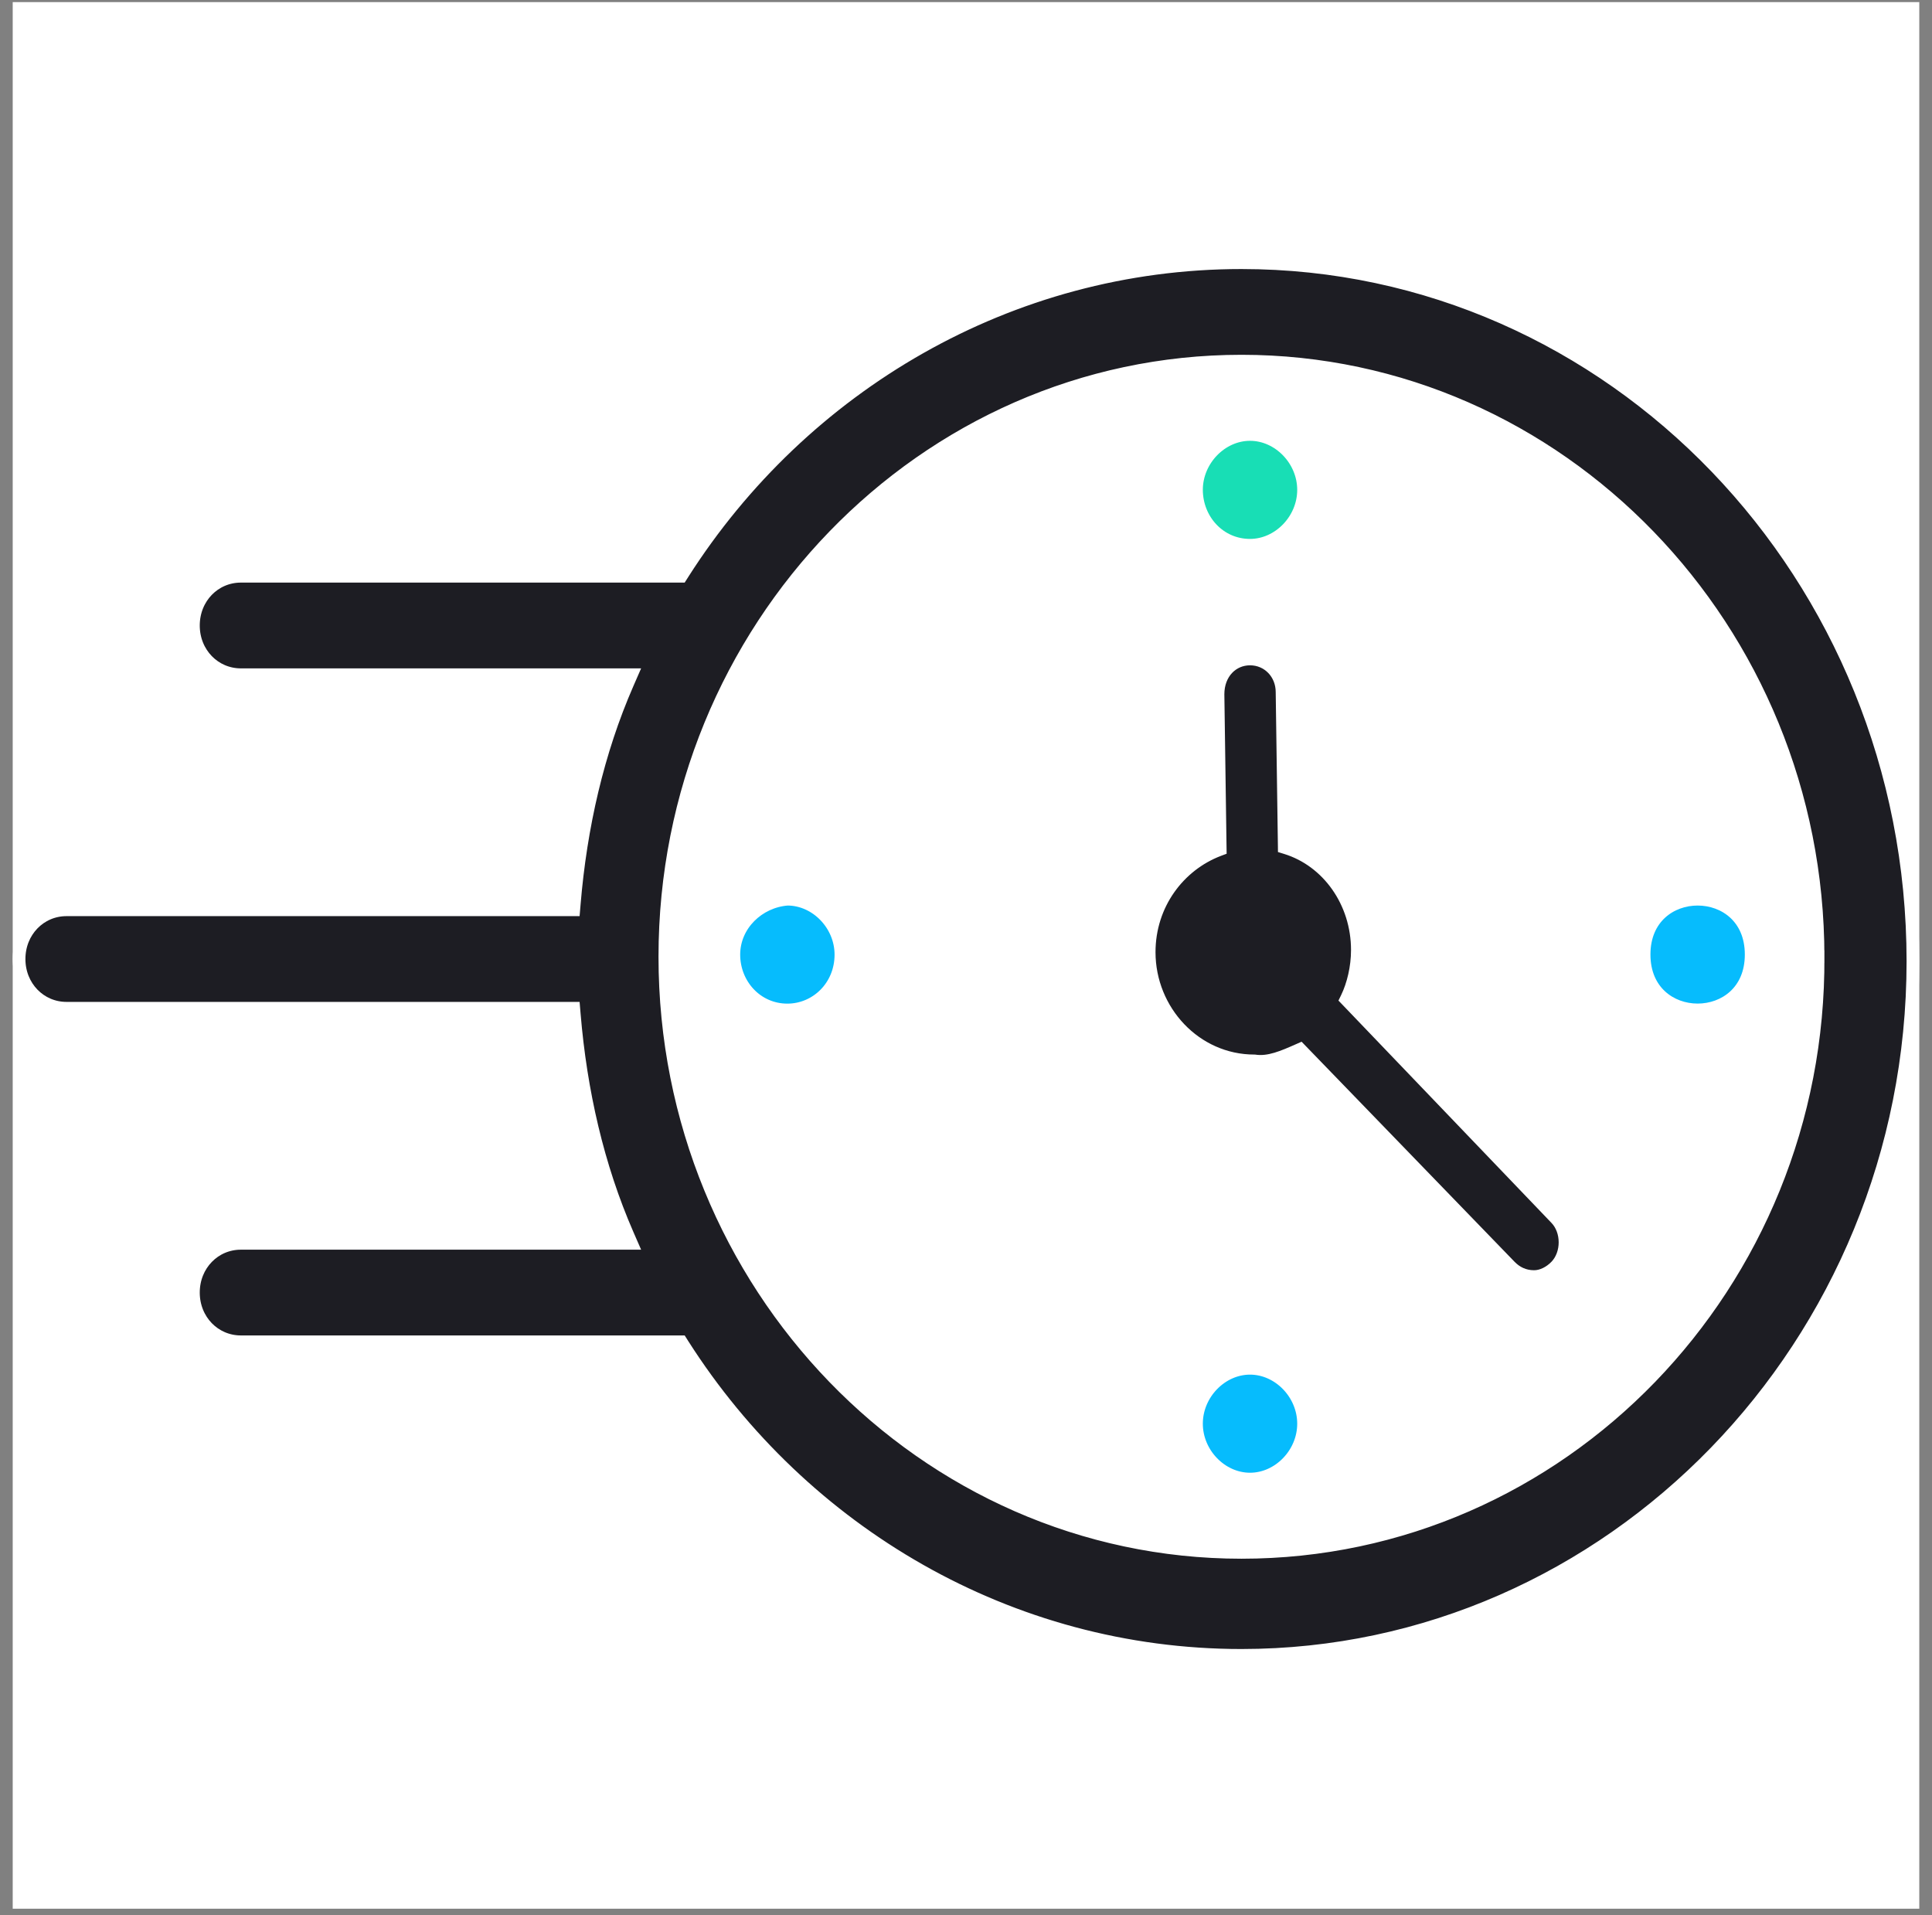 <svg width="114" height="113" viewBox="0 0 114 113" fill="none" xmlns="http://www.w3.org/2000/svg">
<rect x="0" y="0" width="114" height="113" fill="#808080" stroke="none"/>
<g clip-path="url(#clip0_2878_2853)">
<rect width="112.5" height="112.5" transform="translate(0.75 0.125)" fill="white"/>
<path d="M76.803 28.905C76.803 30.609 75.384 32.059 73.759 32.059C72.013 32.059 70.72 30.612 70.715 28.904C70.716 27.2 72.135 25.751 73.759 25.751C75.388 25.751 76.803 27.205 76.803 28.905Z" fill="#18DEB5" stroke="white" stroke-width="0.519"/>
<path d="M103.215 56.323C103.215 57.393 102.829 58.175 102.267 58.691C101.7 59.212 100.939 59.477 100.171 59.477C99.403 59.477 98.642 59.212 98.076 58.691C97.514 58.175 97.127 57.393 97.127 56.323C97.127 55.254 97.514 54.472 98.076 53.957C98.642 53.437 99.403 53.173 100.171 53.173C100.94 53.173 101.701 53.437 102.267 53.957C102.829 54.472 103.215 55.254 103.215 56.323Z" fill="#06BCFD" stroke="white" stroke-width="0.519"/>
<path d="M70.715 84.006C70.715 82.302 72.135 80.852 73.759 80.852C75.388 80.852 76.803 82.306 76.803 84.006C76.803 85.711 75.384 87.16 73.759 87.16C72.13 87.16 70.715 85.706 70.715 84.006Z" fill="#06BCFD" stroke="white" stroke-width="0.519"/>
<path d="M43.416 56.327C43.416 54.642 44.817 53.301 46.47 53.173C48.095 53.178 49.504 54.625 49.504 56.327C49.504 58.153 48.091 59.48 46.46 59.48C44.713 59.48 43.416 58.033 43.416 56.327Z" fill="#06BCFD" stroke="white" stroke-width="0.519"/>
<path d="M79.369 58.829L79.29 58.991L79.415 59.121L91.73 71.975L91.731 71.976C92.058 72.314 92.231 72.803 92.231 73.305C92.231 73.807 92.058 74.296 91.731 74.634C91.385 74.991 90.938 75.211 90.519 75.211C89.963 75.211 89.522 74.985 89.183 74.634L76.867 61.908L76.741 61.778L76.576 61.851C75.664 62.254 74.85 62.608 74.051 62.488L74.032 62.485H74.012C70.611 62.485 67.923 59.594 67.923 56.184C67.923 53.41 69.635 51.142 71.947 50.261L72.117 50.197L72.114 50.015L71.985 40.966C71.986 39.78 72.78 38.998 73.76 38.998C74.754 38.998 75.534 39.796 75.534 40.84L75.534 40.843L75.663 49.894L75.665 50.083L75.846 50.139C78.267 50.886 79.978 53.275 79.978 56.056C79.978 57.069 79.733 58.076 79.369 58.829Z" fill="#1D1D23" stroke="white" stroke-width="0.519"/>
<path d="M107.276 56.453C107.276 37.1 92.012 21.31 73.254 21.31C54.495 21.31 39.231 37.101 39.231 56.455C39.231 75.808 54.495 91.599 73.254 91.599C92.134 91.599 107.401 75.81 107.276 56.453ZM107.276 56.453C107.276 56.454 107.276 56.454 107.276 56.455H106.901L107.276 56.452C107.276 56.453 107.276 56.453 107.276 56.453ZM39.988 34.002H40.194L40.304 33.829C47.347 22.777 59.552 15.5 73.254 15.5C95.124 15.5 112.875 33.949 112.875 56.722C112.875 79.353 95.003 97.677 73.254 97.677C59.553 97.677 47.352 90.399 40.304 79.348L40.194 79.174H39.988H14.212C12.655 79.174 11.412 77.908 11.412 76.269C11.412 74.63 12.655 73.364 14.212 73.364H36.684H37.257L37.028 72.839C35.272 68.813 34.263 64.395 33.884 59.837L33.855 59.493H33.51H3.924C2.367 59.493 1.125 58.228 1.125 56.588C1.125 54.949 2.367 53.683 3.924 53.683H33.51H33.855L33.884 53.339C34.263 48.781 35.272 44.364 37.028 40.338L37.257 39.813H36.684H14.212C12.655 39.813 11.412 38.547 11.412 36.908C11.412 35.268 12.655 34.002 14.212 34.002H39.988Z" fill="#1D1D23" stroke="white" stroke-width="0.75"/>
</g>
<defs>
<clipPath id="clip0_2878_2853">
<rect width="112.5" height="112.5" fill="white" transform="translate(0.75 0.125)"/>
</clipPath>
</defs>
</svg>
